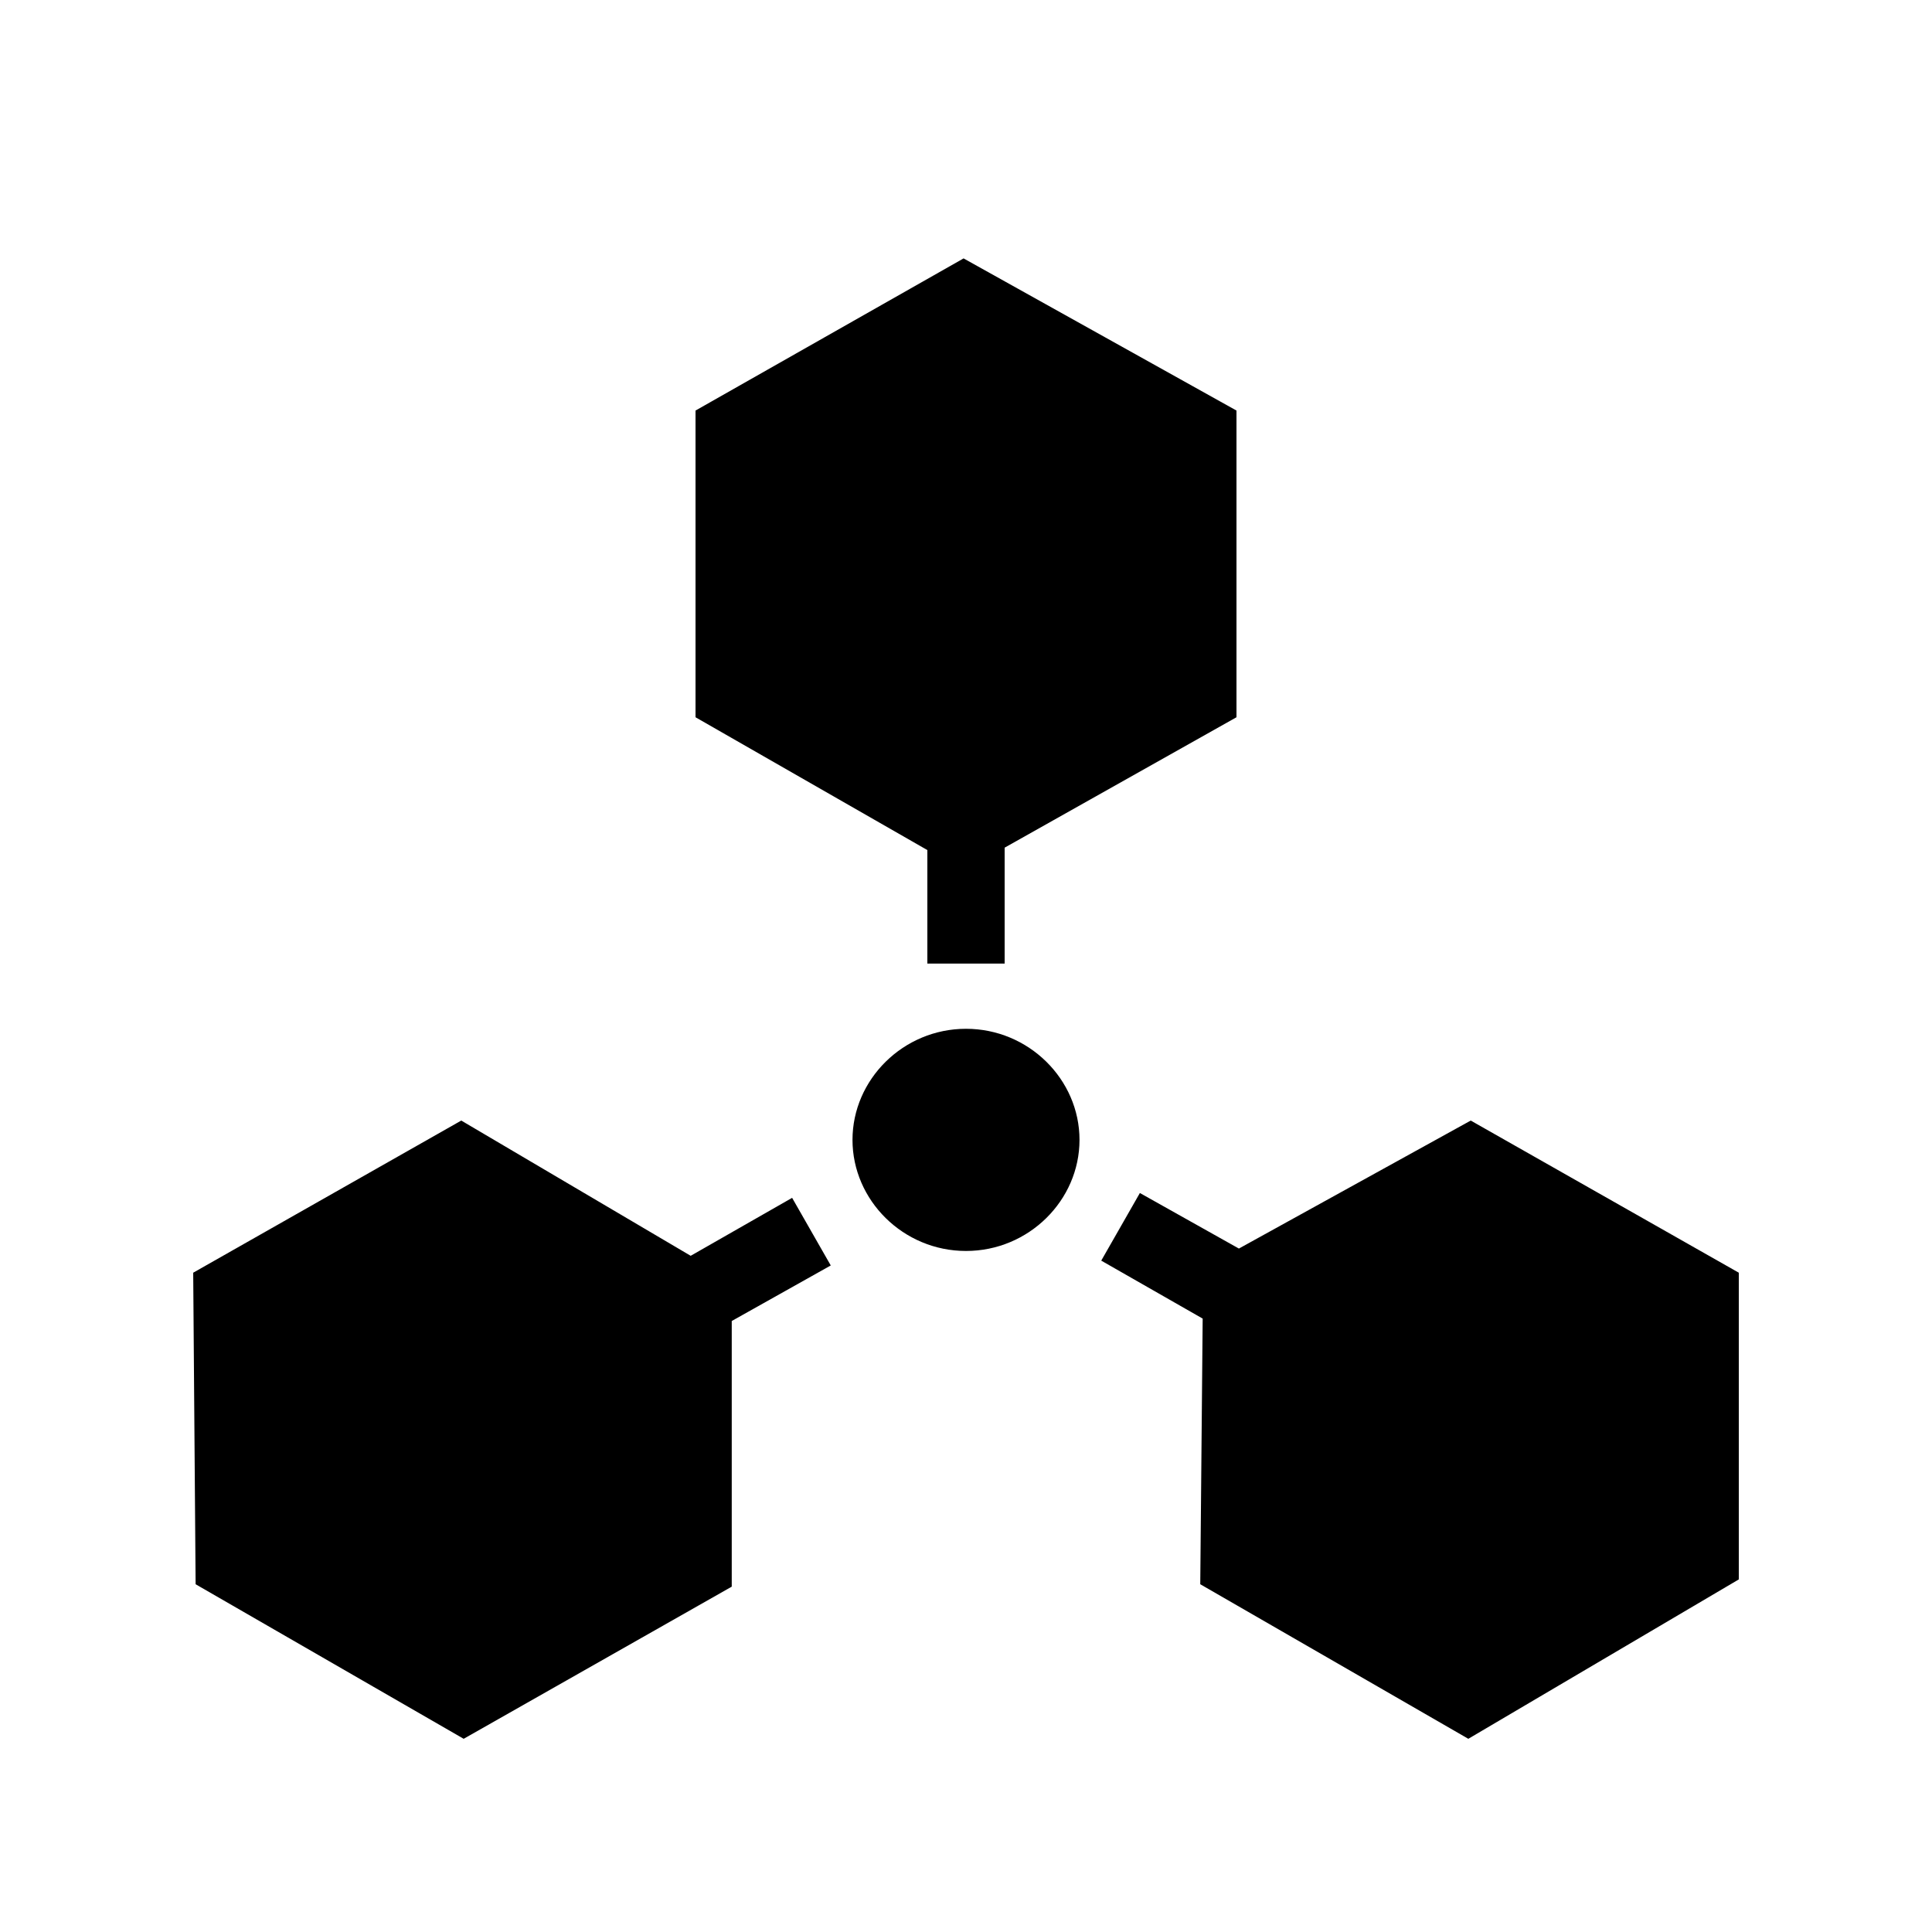 <?xml version="1.0" encoding="utf-8"?>
<!-- Generator: Adobe Illustrator 24.1.3, SVG Export Plug-In . SVG Version: 6.00 Build 0)  -->
<svg version="1.1" id="Ebene_1" xmlns="http://www.w3.org/2000/svg" xmlns:xlink="http://www.w3.org/1999/xlink" x="0px" y="0px"
	 viewBox="0 0 80 80" style="enable-background:new 0 0 80 80;" xml:space="preserve">
<style type="text/css">
	.st0{fill-rule:evenodd;clip-rule:evenodd;}
</style>
<g id="Studio-Software">
	<g id="Product-Icons_x2F_Studio-Software" transform="translate(8, 8)">
		<path id="Color" class="st0" d="M11.1,38.4l9.5,5.6l4.2-2.4l1.6,2.8l-4.1,2.3v11L11.2,64L0.1,57.6L0,44.7L11.1,38.4z M52.9,38.4
			L64,44.7v12.7L52.8,64l-11.1-6.4l0.1-11l-4.2-2.4l1.6-2.8l4.1,2.3L52.9,38.4z M32,34.6c2.6,0,4.7,2.1,4.7,4.6s-2.1,4.6-4.7,4.6
			s-4.7-2.1-4.7-4.6C27.3,36.7,29.4,34.6,32,34.6z M31.9,2.7L43.2,9v12.7l-9.6,5.4v4.8h-3.2v-4.7l-9.6-5.5V9L31.9,2.7z"/>
	</g>
</g>
</svg>
